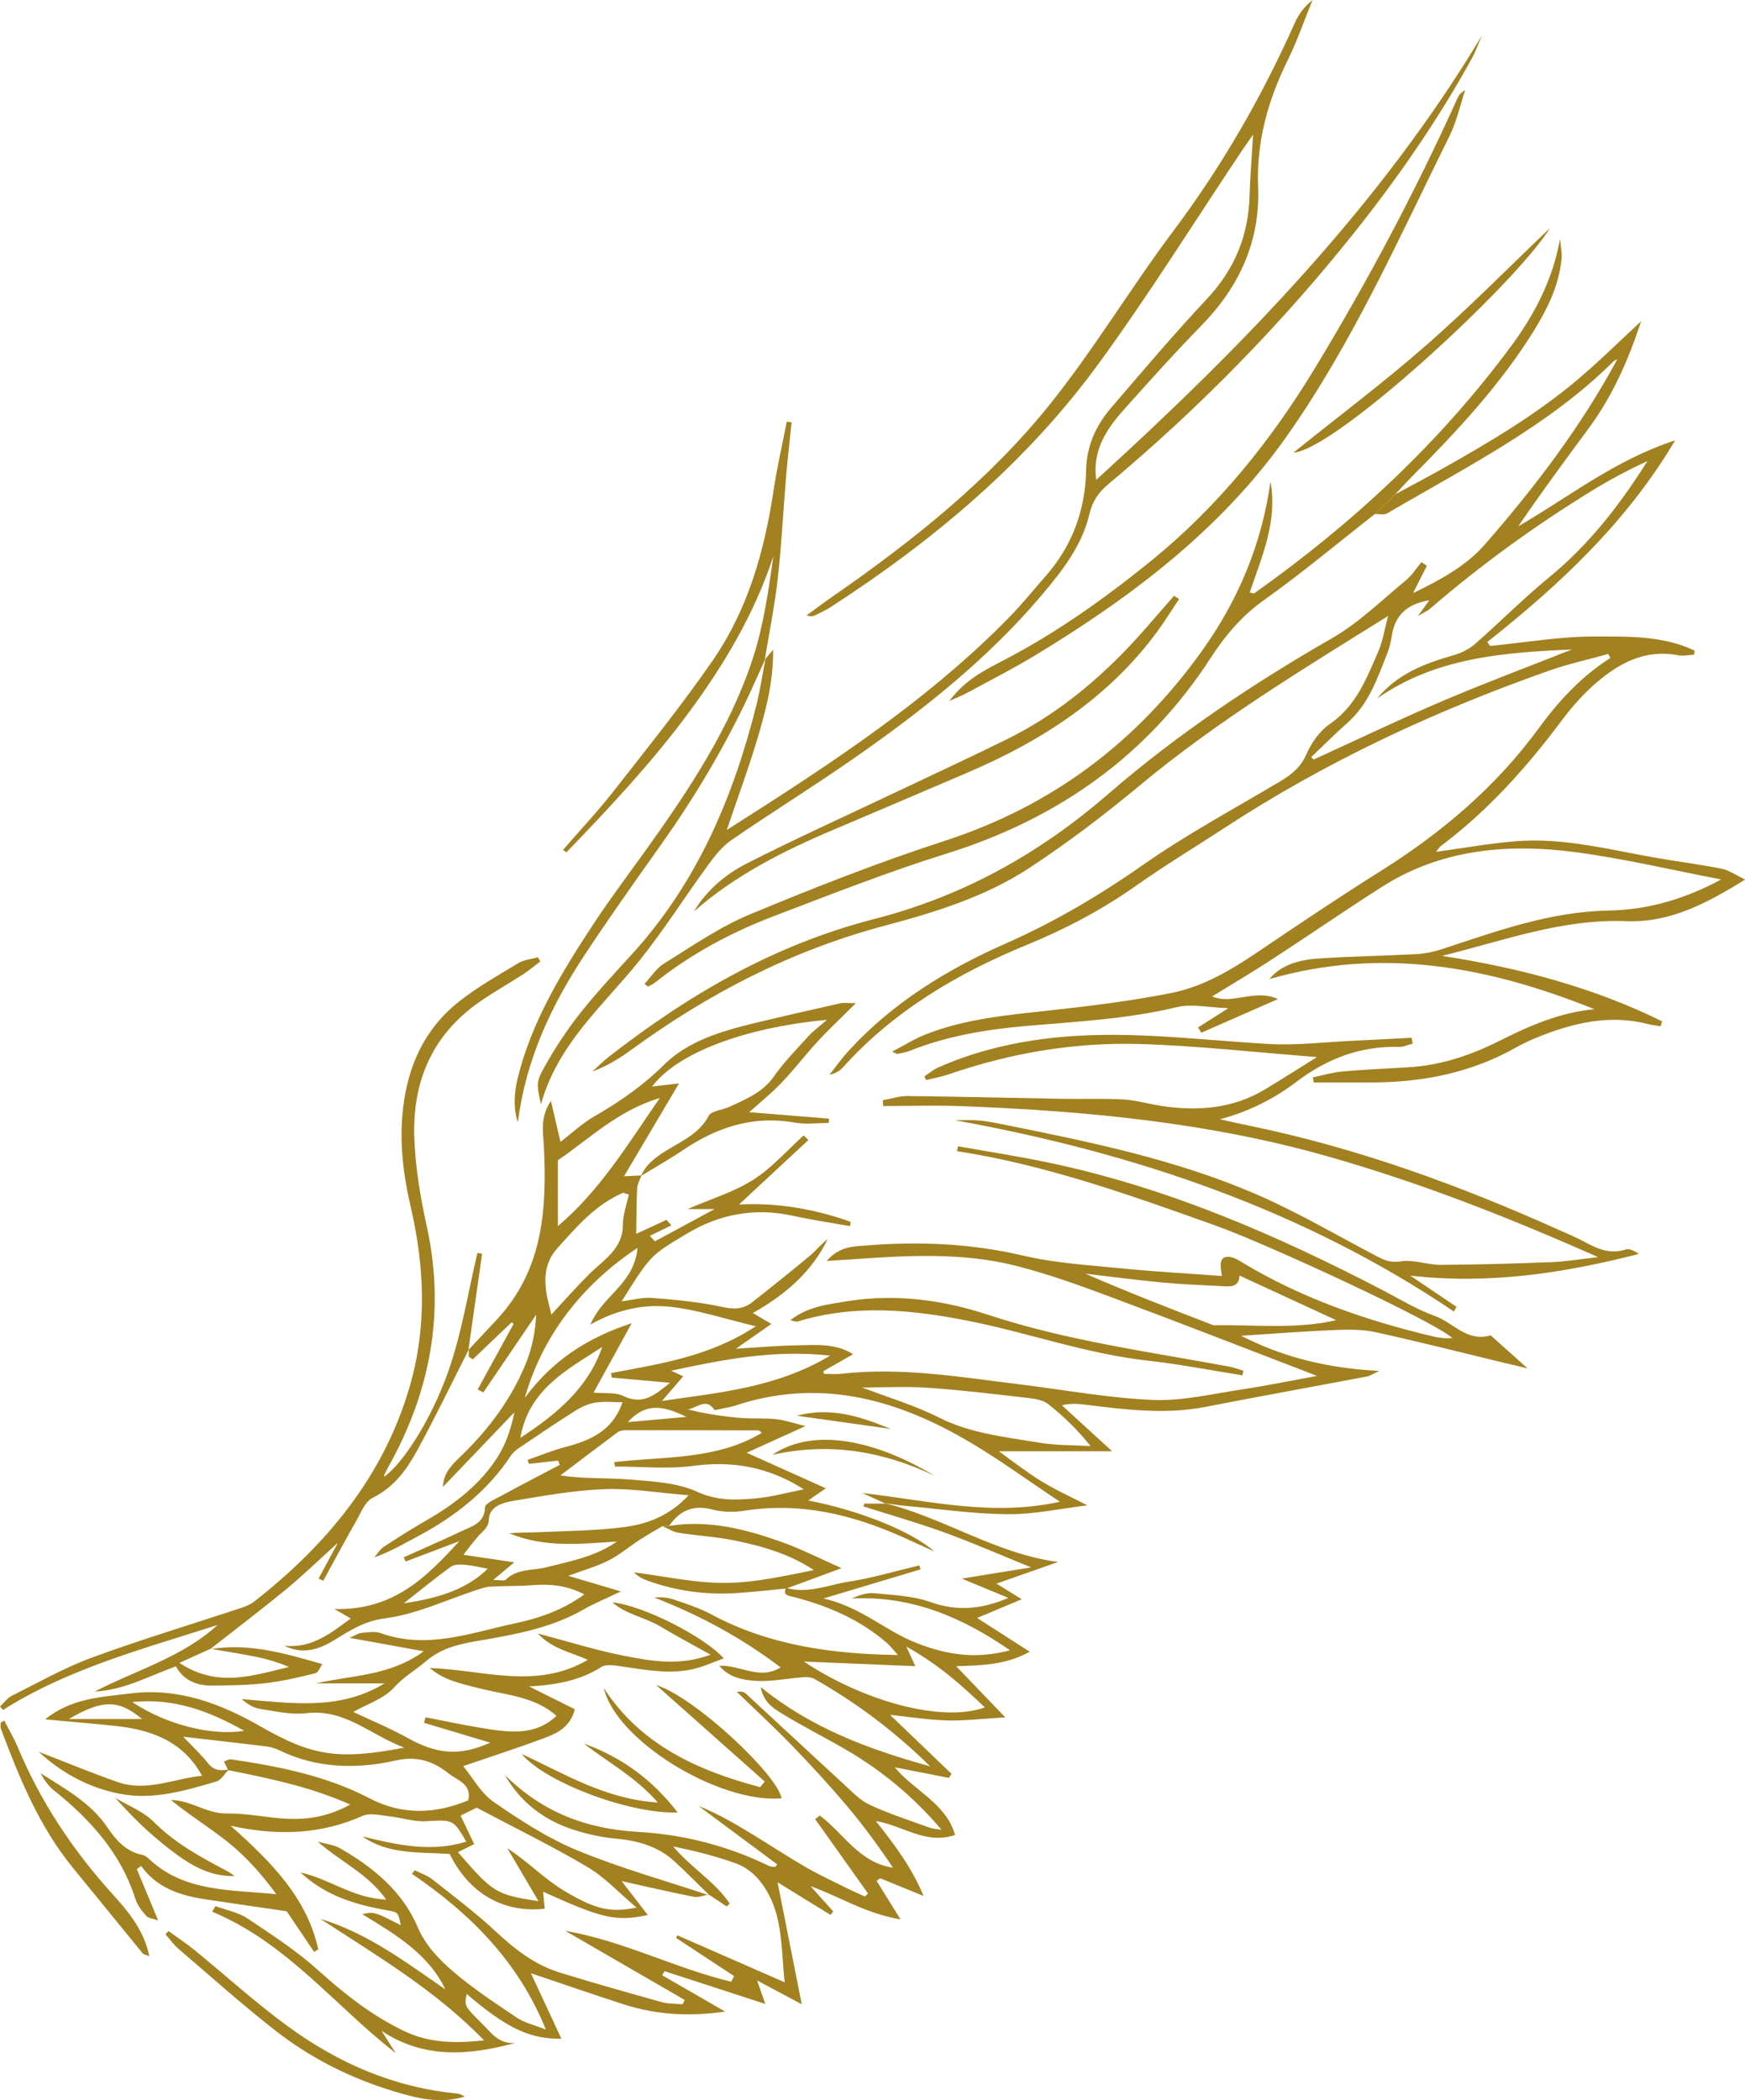 <?xml version="1.0" encoding="UTF-8" standalone="no"?><svg xmlns="http://www.w3.org/2000/svg" xmlns:xlink="http://www.w3.org/1999/xlink" fill="#000000" height="463.7" preserveAspectRatio="xMidYMid meet" version="1" viewBox="0.0 0.0 385.2 463.7" width="385.2" zoomAndPan="magnify"><defs><clipPath id="a"><path d="M 130 70 L 385.238 70 L 385.238 239 L 130 239 Z M 130 70"/></clipPath><clipPath id="b"><path d="M 36 426 L 103 426 L 103 463.66 L 36 463.66 Z M 36 426"/></clipPath></defs><g><g id="change1_1"><path d="M 138.566 313.973 C 143.168 313.559 147.211 313.195 151.504 312.812 C 145.586 309.863 142.195 310.105 138.566 313.973 Z M 31.367 379.523 C 26.285 375.281 22.734 375.09 15.195 379.523 C 21.297 379.523 26.535 379.523 31.367 379.523 Z M 107.664 346.34 C 105.934 346.023 104.273 345.602 102.586 345.453 C 101.566 345.363 100.242 345.367 99.516 345.895 C 96.074 348.395 92.793 351.09 89.137 353.965 C 97.977 352.691 103.516 350.383 107.664 346.34 Z M 29.199 375.77 C 36.508 380.68 46.746 383.332 53.902 382.113 C 46.195 377.77 38.418 374.824 29.199 375.77 Z M 114.859 317.445 C 123.32 311.945 129.945 306.121 132.93 297.383 C 125.254 302.371 116.742 306.676 114.859 317.445 Z M 146.133 309.293 C 158.68 307.453 171.391 306.391 183.273 299.285 C 170.816 297.934 159.84 300.113 148.152 302.621 C 149.488 303.238 150.023 303.488 150.82 303.855 C 149.207 305.727 147.688 307.488 146.133 309.293 Z M 123.152 256.16 C 123.152 260.973 123.152 265.754 123.152 270.691 C 132.395 262.871 138.434 252.871 145.656 242.395 C 136.324 245.246 130.461 251.148 123.152 256.16 Z M 138.805 263.723 C 138.383 263.594 137.957 263.461 137.531 263.332 C 131.391 266.012 127.285 270.824 123.043 275.57 C 120.461 278.461 120.105 281.645 120.566 285.086 C 120.789 286.754 121.297 288.383 121.715 290.215 C 124.594 287.121 127.176 284.172 129.957 281.398 C 133.188 278.18 137.504 275.766 137.488 270.461 C 137.48 268.215 138.34 265.969 138.805 263.723 Z M 273.605 281.605 C 273.504 284.523 271.117 284.012 269.027 283.91 C 264.777 283.703 260.523 283.52 256.297 283.117 C 250.715 282.582 245.156 281.844 239.59 281.195 C 248.867 285.246 258.277 288.887 267.691 292.52 C 267.836 292.574 268.004 292.59 268.16 292.586 C 277.047 292.43 285.992 293.516 294.961 291.465 C 287.887 288.199 280.996 285.016 273.605 281.605 Z M 190.297 306.32 C 195.828 308.441 201.844 310.215 207.297 312.969 C 214.277 316.492 221.871 317.238 229.367 318.5 C 233.082 319.125 236.934 319.027 240.723 319.254 C 237.773 315.539 234.699 312.602 231.352 309.961 C 230.262 309.102 228.488 308.816 226.98 308.641 C 219.629 307.797 212.273 306.895 204.891 306.387 C 199.945 306.043 194.957 306.32 190.297 306.32 Z M 105.223 399.09 C 104.434 399.48 103.047 400.16 101.672 400.84 C 102.703 403.004 103.695 405.09 104.672 407.133 C 103.273 407.824 102.195 408.359 101.086 408.91 C 108.855 417.895 109.512 418.301 118.875 419.73 C 116.484 415.672 114.234 411.855 111.984 408.039 C 116.578 411.023 120.191 414.848 124.605 417.484 C 131.844 421.812 135.059 422.223 140.516 421.152 C 136.688 417.926 133.559 414.496 129.676 412.191 C 122.004 407.633 113.914 403.695 105.223 399.09 Z M 177.445 328.805 C 169.82 323.949 161.902 322.438 153.012 323.629 C 147.367 324.387 141.516 323.77 135.758 323.77 C 135.699 323.445 135.641 323.121 135.582 322.793 C 146.629 321.52 158.207 322.344 168.172 316.328 C 167.836 316.082 167.625 315.797 167.414 315.797 C 157.652 315.762 147.891 315.746 138.129 315.758 C 137.527 315.758 136.797 315.867 136.355 316.195 C 132.113 319.344 127.918 322.547 123.711 325.738 C 129.191 326.555 134.215 326.227 139.168 326.648 C 144.145 327.07 149.512 327.34 153.852 329.328 C 158.359 331.395 162.551 331.203 166.961 330.793 C 170.379 330.477 173.727 329.535 177.445 328.805 Z M 108.879 348.812 C 110.441 348.812 111.332 349.059 111.617 348.773 C 114.102 346.281 117.543 346.789 120.586 346.02 C 125.965 344.664 131.512 343.633 136.188 340.328 C 128.105 340.867 120.074 341.738 112.445 338.523 C 114.668 338.285 116.871 338.371 119.066 338.27 C 125.344 337.969 131.672 337.953 137.879 337.129 C 142.93 336.457 147.766 334.664 152.02 330.117 C 145.266 329.574 139.336 328.547 133.457 328.766 C 126.746 329.016 120.051 330.23 113.406 331.336 C 111.027 331.734 108.039 332.547 107.918 335.422 C 107.844 337.238 106.746 337.867 105.789 338.91 C 104.594 340.211 103.57 341.645 102.285 343.262 C 106.184 343.836 109.484 344.324 113.52 344.922 C 111.758 346.398 110.633 347.34 108.879 348.812 Z M 139.449 292.133 C 136.457 297.574 133.777 302.449 131.027 307.453 C 133.508 307.684 135.832 307.348 137.523 308.172 C 141.93 310.312 144.551 307.992 147.902 305.277 C 143.234 304.863 139.152 304.504 135.066 304.145 C 135 303.812 134.934 303.484 134.867 303.152 C 145.629 301.094 156.594 299.551 166.844 292.801 C 159.887 291.152 154.07 289.188 148.09 288.52 C 142.227 287.867 136.324 289.039 130.305 292.453 C 131.91 288.812 134.441 286.633 136.582 284.199 C 138.727 281.762 140.426 279.117 140.73 275.492 C 130.059 282.582 120.172 293.359 115.852 308.613 C 121.91 300.391 129.598 295.359 139.449 292.133 Z M 50.5 390.656 C 49.59 391.57 48.848 392.996 47.742 393.32 C 40.816 395.34 33.797 397.461 26.434 396.023 C 19.555 394.676 13.617 391.43 8.531 386.742 C 14.324 388.98 20.059 391.363 25.922 393.422 C 32.273 395.648 38.215 392.727 44.598 392.035 C 40.348 384.301 33.266 381.844 25.188 381.008 C 20.316 380.508 15.43 380.098 9.961 379.594 C 15.762 374.879 22.438 374.66 28.793 373.871 C 39.336 372.555 48.66 376.082 57.461 381.125 C 68.91 387.684 74.574 388.621 89.223 385.844 C 81.492 382.859 76.129 377.242 67.602 378.234 C 64.258 378.621 60.715 377.789 57.305 377.266 C 55.891 377.047 54.586 376.176 53.336 375.113 C 64.121 375.98 74.859 377.762 84.871 371.656 C 79.617 371.656 74.703 371.656 69.793 371.656 C 77.512 369.809 85.848 370.141 93.551 364.562 C 87.699 363.5 82.723 362.602 77.164 361.59 C 78.324 361.098 79.043 360.582 79.816 360.504 C 81.219 360.363 82.801 360.109 84.047 360.555 C 94.281 364.215 103.898 360.488 113.602 358.414 C 118.949 357.27 124.168 355.523 128.992 352 C 125.188 350.012 121.488 349.66 117.57 349.965 C 114.457 350.207 111.312 350.113 108.191 350.289 C 107.164 350.348 106.141 350.727 105.148 351.051 C 98.484 353.223 91.969 356.371 85.121 357.266 C 80.59 357.859 77.543 359.77 74.199 361.848 C 70.656 364.055 67.059 365.453 62.75 363.336 C 68.922 363.98 73.09 360.48 77.434 357.32 C 76.574 356.82 75.684 356.309 73.824 355.23 C 86.957 355.578 94.23 348.066 101.395 340.25 C 97.441 341.746 93.488 343.246 89.539 344.746 C 89.398 344.434 89.254 344.121 89.113 343.812 C 93.312 341.926 97.547 340.102 101.699 338.125 C 104.098 336.984 106.98 336.328 107.062 332.789 C 107.082 331.934 109.223 331.012 110.508 330.312 C 114.832 327.961 119.211 325.699 123.57 323.402 C 123.449 323.09 123.328 322.777 123.203 322.465 C 121.055 322.707 118.898 322.945 116.746 323.188 C 116.652 322.895 116.559 322.602 116.465 322.309 C 119.242 321.348 121.965 320.203 124.805 319.465 C 130.457 317.996 135.344 315.754 137.402 309.578 C 135.418 309.578 133.387 309.344 131.453 309.652 C 129.891 309.902 128.32 310.629 126.984 311.469 C 122.824 314.086 118.766 316.84 114.699 319.586 C 113.965 320.082 113.23 320.688 112.758 321.398 C 107.703 329.031 100.695 334.645 92.465 339.051 C 89.336 340.723 86.293 342.531 82.625 343.832 C 83.324 343.035 83.883 342.047 84.746 341.477 C 87.844 339.438 90.992 337.461 94.215 335.602 C 100.496 331.984 106.086 327.629 109.867 321.637 C 111.738 318.672 112.855 315.285 113.539 311.805 C 108.285 317.293 103.035 322.777 97.781 328.266 C 97.871 324.949 100.156 323.035 102.199 321.035 C 108.176 315.184 112.988 308.602 116.074 301.027 C 117.457 297.637 118.18 294.008 118.367 290.23 C 114.477 295.961 110.582 301.688 106.688 307.414 C 106.273 307.195 105.863 306.977 105.449 306.754 C 108.094 301.93 110.738 297.105 113.379 292.281 C 113.234 292.164 113.09 292.047 112.941 291.93 C 110.086 294.656 107.23 297.387 104.371 300.113 C 104.074 299.926 103.781 299.738 103.484 299.547 C 103.484 299.008 103.484 298.473 103.484 297.934 L 103.402 298.039 C 105.48 295.816 107.559 293.594 109.633 291.371 C 120.059 280.184 120.723 266.648 120.043 252.82 C 119.891 249.781 119.188 246.73 121.613 243.031 C 122.406 246.457 123.02 249.105 123.715 252.105 C 126.254 250.164 128.551 247.984 131.254 246.434 C 136.875 243.195 142.016 239.609 146.621 235.039 C 151.809 229.895 159.066 227.703 166.285 225.945 C 172.672 224.391 179.09 222.945 185.508 221.496 C 186.234 221.332 187.039 221.473 188.934 221.473 C 185.73 224.664 183.027 227.184 180.539 229.879 C 177.773 232.867 175.328 236.121 172.504 239.059 C 170.125 241.535 167.398 243.723 165.379 245.539 C 170.672 245.969 176.844 246.473 183.012 246.973 C 182.984 247.289 182.957 247.602 182.93 247.918 C 180.445 247.918 177.887 248.281 175.488 247.852 C 166.137 246.188 158.148 248.93 150.695 253.961 C 147.699 255.984 144.52 257.766 141.422 259.656 C 141.871 258.93 142.234 258.145 142.781 257.496 C 146.566 252.996 153.523 251.98 156.434 246.348 C 157.008 245.246 159.496 245.062 161.043 244.348 C 164.695 242.656 168.391 241.152 170.82 237.68 C 173.043 234.508 175.82 231.668 178.453 228.766 C 179.523 227.586 180.863 226.625 182.559 225.145 C 164.023 226.902 149.469 232.543 143.941 239.883 C 145.691 239.68 147.426 239.477 149.887 239.188 C 145.629 246.383 141.754 252.93 137.75 259.691 C 139.121 259.625 140.355 259.566 141.59 259.504 C 141.262 260.461 140.699 261.402 140.648 262.371 C 140.484 265.797 140.492 269.23 140.441 272.406 C 142.242 271.57 144.688 270.438 147.133 269.305 C 147.488 269.715 147.844 270.121 148.199 270.531 C 146.613 271.301 145.031 272.07 143.445 272.844 C 143.82 273.246 144.195 273.648 144.57 274.051 C 148.762 271.789 152.953 269.527 157.746 266.938 C 155.445 266.938 153.703 266.938 151.777 266.938 C 156.844 264.742 161.977 263.191 166.273 260.465 C 170.434 257.824 173.73 253.98 177.406 250.664 C 177.754 251.008 178.098 251.348 178.441 251.691 C 173.391 256.391 168.336 261.09 163.125 265.934 C 171.508 265.469 179.805 266.898 187.805 269.758 C 187.746 270.07 187.688 270.383 187.629 270.695 C 183.441 269.949 179.227 269.332 175.082 268.422 C 166.609 266.562 158.828 268.027 151.582 272.387 C 149.457 273.664 147.281 274.91 145.34 276.41 C 143.973 277.469 142.816 278.84 141.816 280.23 C 140.242 282.414 138.879 284.73 137.227 287.301 C 139.578 287.016 141.84 286.375 144.027 286.551 C 149.188 286.961 154.387 287.445 159.414 288.535 C 162.016 289.102 164.059 289.055 165.992 287.539 C 170.332 284.141 174.633 280.695 178.855 277.168 C 180.199 276.051 181.254 274.625 182.707 273.574 C 179.285 280.617 173.609 285.695 166.188 289.887 C 167.629 290.734 168.727 291.379 170.273 292.289 C 167.707 294.086 165.301 295.77 162.445 297.766 C 167.113 297.488 171.32 297.094 175.531 297.031 C 179.832 296.965 184.305 296.426 188.316 298.984 C 185.926 300.344 183.844 301.531 181.758 302.715 C 181.801 302.914 181.844 303.113 181.887 303.312 C 183.18 303.312 184.484 303.438 185.762 303.293 C 198.949 301.801 211.887 304.008 224.867 305.602 C 234.719 306.812 244.539 308.641 254.43 309.07 C 260.914 309.352 267.52 307.75 274.031 306.766 C 279.922 305.871 285.758 304.672 290.738 303.766 C 276.312 298.23 261.004 292.242 245.594 286.488 C 238.578 283.871 231.492 281.285 224.223 279.445 C 212.316 276.441 200.105 277.18 187.953 278.035 C 186.465 278.137 184.973 278.227 182.492 278.387 C 185.27 275.117 188.469 275.199 191.156 274.977 C 202.844 274.02 214.398 274.52 225.926 277.223 C 233.105 278.906 240.641 279.328 248.043 280.066 C 255.098 280.77 262.188 281.152 269.711 281.707 C 269.605 280.719 269.434 279.934 269.461 279.156 C 269.523 277.48 270.715 277.215 272.098 277.637 C 272.98 277.902 273.773 278.449 274.57 278.926 C 287.461 286.648 301.586 291.547 316.32 295.043 C 317.078 295.223 317.863 295.34 318.645 295.414 C 319.262 295.477 319.887 295.43 320.613 295.43 C 316.91 291.879 279.934 274.707 267.973 270.445 C 249.438 263.844 230.949 257.188 211.246 254.141 C 211.328 253.785 211.406 253.43 211.488 253.074 C 218.07 254.246 224.691 255.258 231.227 256.621 C 257.645 262.137 281.902 272.691 305.418 284.945 C 309.137 286.887 312.758 289.109 316.699 290.516 C 320.805 291.977 323.805 296.371 329.07 294.812 C 331.555 297.039 334.031 299.266 337.199 302.105 C 334.777 301.531 333.137 301.145 331.492 300.746 C 322.215 298.512 312.969 296.152 303.645 294.113 C 300.781 293.484 297.695 293.504 294.734 293.629 C 287.973 293.91 281.227 294.441 273.98 294.906 C 283.426 299.746 293.258 302.094 304.48 302.664 C 303.078 303.309 302.441 303.766 301.734 303.898 C 289.875 306.148 277.988 308.281 266.145 310.598 C 257.297 312.332 248.551 311.227 239.781 310.145 C 238.125 309.941 236.465 309.754 234.406 310.254 C 237.93 313.473 241.449 316.691 245.508 320.406 C 236.512 320.406 228.508 320.406 220.484 320.406 C 223.395 322.473 226.512 324.949 229.898 327.031 C 233.141 329.02 236.664 330.598 240.047 332.344 C 234.145 333.051 228.305 334.34 222.473 334.301 C 214.957 334.246 207.449 333.145 199.941 332.465 C 198.387 332.324 196.84 332.066 195.289 331.863 L 195.492 331.961 C 193.773 331.18 192.059 330.402 190.344 329.621 C 204.785 331.254 219.012 334.879 233.961 331.543 C 226.785 326.789 220.094 321.828 212.875 317.684 C 197.156 308.66 180.488 304.262 162.199 310.352 C 161.316 310.648 160.371 310.793 159.445 310.977 C 158.84 311.098 157.801 311.414 157.672 311.223 C 155.816 308.445 153.781 310.953 151.824 311.152 C 155.602 312.121 159.426 312.684 163.273 313.027 C 165.938 313.266 168.656 313.035 171.312 313.32 C 173.328 313.535 175.285 314.23 177.805 314.844 C 172.957 317.043 168.941 318.863 164.824 320.73 C 170.738 323.387 176.34 325.902 182.301 328.578 C 180.77 329.641 179.734 330.355 178.414 331.27 C 189.746 333.453 201.297 338.098 206.242 342.535 C 203.523 341.293 201.297 340.25 199.047 339.25 C 188.02 334.352 176.621 331.594 164.289 333.539 C 162.004 333.898 159.453 333.848 157.238 333.266 C 152.871 332.113 149.98 333.605 147.688 336.887 C 147.203 336.906 146.715 336.926 146.23 336.941 C 144.543 337.945 142.824 338.898 141.184 339.965 C 138.867 341.469 136.75 343.289 134.293 344.535 C 131.691 345.855 128.789 346.656 125.43 347.902 C 129.766 349.188 133.512 350.301 137.055 351.348 C 133.965 352.832 131.215 353.961 128.676 355.41 C 121.633 359.426 113.734 360.852 105.836 362.207 C 101.535 362.941 97.516 363.762 94.086 366.715 C 91.758 368.719 89.09 370.203 86.926 372.609 C 84.734 375.047 80.98 376.246 77.973 377.953 C 81.812 379.77 86 381.484 89.898 383.656 C 96.465 387.316 101.43 387.762 108.227 384.742 C 103.305 383.266 98.453 381.809 93.598 380.348 C 93.719 379.945 93.836 379.539 93.953 379.133 C 97.848 379.891 101.727 380.738 105.645 381.379 C 111.703 382.371 117.852 383.562 122.836 378.816 C 118.324 374.754 112.355 374.281 106.75 372.961 C 99.98 371.367 97.691 370.559 94.844 368.254 C 106.621 368.648 118.367 373.137 129.754 366.453 C 125.891 364.707 121.977 364.094 118.723 360.637 C 125.719 362.48 131.648 364.371 137.73 365.551 C 143.746 366.719 149.934 367.879 156.855 365.312 C 152.691 362.984 149.145 361.109 145.723 359.059 C 142.359 357.047 138.148 356.422 135.199 353.758 C 142.039 354.473 155.504 361.34 159.77 366.133 C 157.465 366.957 155.402 367.914 153.219 368.441 C 148.043 369.691 142.898 368.723 137.75 367.984 C 136.094 367.746 133.91 367.289 132.754 368.027 C 128.094 370.992 122.898 371.98 116.809 372.328 C 120.637 374.238 123.77 375.801 126.879 377.355 C 126.02 380.93 123.426 382.477 120.68 383.516 C 114.652 385.797 108.488 387.77 102.25 389.914 C 104.375 392.492 106.141 395.863 109 397.84 C 114.812 401.855 120.891 405.812 127.453 408.523 C 136.898 412.43 146.875 415.203 156.625 418.457 L 156.449 418.277 C 155.332 418.457 154.141 418.969 153.113 418.766 C 147.762 417.703 142.449 416.457 137.223 415.301 C 138.992 417.598 140.891 420.059 142.996 422.789 C 135.93 424.277 133.02 423.582 119.887 417.645 C 120.012 418.949 120.129 420.172 120.242 421.395 C 111.09 422.41 103.535 418 99.266 409.305 C 92.656 408.855 85.797 409.516 79.969 405.426 C 87.555 407.293 95.125 409.012 102.934 406.59 C 99.992 401.57 100.004 401.762 93.906 402.082 C 91.309 402.223 88.66 401.281 86.016 401.004 C 84.027 400.789 81.676 400.184 80.055 400.898 C 70.945 404.93 61.578 405.422 50.902 403.078 C 60.105 411.238 67.84 419.238 70.258 430.375 C 69.949 430.562 69.645 430.746 69.336 430.934 C 67.195 427.758 65.059 424.582 63.293 421.965 C 57.008 421.039 51.125 420.188 45.25 419.305 C 39.684 418.465 34.578 416.762 31.156 411.949 C 30.84 412.191 30.523 412.43 30.207 412.672 C 31.707 416.277 33.207 419.883 34.91 423.965 C 33.898 423.609 32.781 423.535 32.277 422.973 C 31.277 421.859 30.301 420.566 29.867 419.195 C 26.742 409.273 20.059 401.781 11.867 395.242 C 10.629 394.25 9.727 392.891 8.945 391.48 C 14.387 394.938 20.031 398.008 23.688 403.422 C 25.488 406.082 27.684 408.758 31.418 409.504 C 31.988 409.621 32.539 410.074 32.977 410.484 C 40.746 417.758 50.992 417.191 61 418.195 C 57.875 413.945 54.469 410.016 50.387 406.754 C 46.34 403.523 41.863 400.77 37.738 397.398 C 42.121 397.41 45.594 400.457 50.082 400.371 C 54.613 400.289 59.152 401.383 63.703 401.555 C 68.266 401.727 72.727 400.945 77.305 398.395 C 68.387 394.438 59.379 392.605 50.363 390.797 C 50.07 390.195 49.777 389.59 49.438 388.887 C 50.133 388.664 50.59 388.359 50.984 388.414 C 61.582 389.98 72.035 392.047 81.547 397.012 C 88.84 400.816 96.117 400.488 103.367 397.465 C 104.184 393.824 100.902 393.031 99.027 391.531 C 95.719 388.891 92.16 387.59 87.34 388.676 C 78.633 390.633 69.84 390.422 61.574 386.379 C 60.633 385.914 59.527 385.652 58.465 385.52 C 52.445 384.785 46.418 384.113 40.453 383.43 C 42.215 385.289 44.238 387.176 45.93 389.297 C 47.215 390.906 48.715 390.988 50.5 390.656" fill="#a28120"/></g><g clip-path="url(#a)" id="change1_19"><path d="M 289.441 167.152 C 289.617 167.328 289.797 167.508 289.977 167.688 C 299.445 163.367 308.824 158.863 318.41 154.777 C 327.824 150.766 337.445 147.172 346.973 143.395 C 331.785 144.035 316.812 145.23 304.023 154.195 C 308.367 148.844 314.398 146.504 320.809 144.676 C 322.516 144.188 324.273 143.332 325.57 142.199 C 331.117 137.352 336.289 132.113 341.988 127.438 C 350.871 120.152 357.633 111.355 363.664 101.805 C 359.301 103.797 355.129 106.039 351.117 108.516 C 338.559 116.262 326.703 124.867 315.637 134.422 C 315.137 134.852 314.48 135.121 312.996 136 C 314.254 134.277 314.848 133.461 315.523 132.531 C 310.633 133.309 307.918 135.836 307.246 140.312 C 307.051 141.621 306.742 142.949 306.254 144.184 C 304.062 149.723 302.191 155.414 297.375 159.648 C 294.641 162.059 292.078 164.645 289.441 167.152 Z M 308 109.125 C 311.375 107.301 314.773 105.516 318.117 103.641 C 328.707 97.699 339.129 91.504 348.336 83.734 C 353.02 79.781 357.352 75.465 362.285 70.906 C 359.395 79.625 355.926 87.5 350.66 94.613 C 345.398 101.73 340.145 108.848 335.152 116.195 C 346.367 109.711 356.438 101.578 369.777 97.219 C 359.074 115.289 344.348 129.043 328.305 141.742 C 328.516 142.031 328.727 142.324 328.934 142.613 C 336.598 141.859 344.258 140.523 351.918 140.52 C 359.367 140.52 367.133 140.316 374.066 143.637 C 374.031 143.941 373.996 144.246 373.961 144.551 C 372.777 144.602 371.547 144.883 370.422 144.664 C 363.117 143.277 357.453 146.402 352.434 150.688 C 349.535 153.16 346.98 156.078 344.723 159.098 C 337.047 169.348 328.574 178.891 318.102 186.746 C 317.672 187.07 317.402 187.578 317 188.066 C 322.941 187.254 328.637 186.23 334.387 185.742 C 345.395 184.805 355.941 187.785 366.621 189.566 C 371.117 190.316 375.648 190.914 380.113 191.805 C 381.609 192.102 382.949 193.086 385.238 194.176 C 376.594 199.562 368.504 203.738 359.07 203.367 C 344.957 202.812 332.211 207.578 318.324 211.035 C 335.816 213.738 351.906 218.098 366.906 225.48 C 366.797 225.848 366.684 226.215 366.57 226.578 C 365.602 226.41 364.609 226.301 363.66 226.059 C 356.141 224.145 348.941 225.473 341.902 228.035 C 339.41 228.941 336.93 229.977 334.645 231.266 C 325.023 236.691 314.535 238.891 303.445 238.973 C 298.965 239.004 294.48 238.977 290 238.977 C 289.934 238.605 289.867 238.23 289.801 237.855 C 291.945 237.414 294.07 236.762 296.242 236.57 C 301.117 236.133 306.012 235.914 310.898 235.629 C 318.137 235.207 324.762 232.93 331.078 229.754 C 337.648 226.449 344.344 223.523 351.961 222.805 C 328.887 213.531 305.34 208.926 280.207 216.152 C 282.398 213.535 285.664 211.992 290.906 211.629 C 298.137 211.125 305.395 211.035 312.633 210.648 C 314.453 210.551 316.316 210.191 318.043 209.629 C 330.086 205.695 342.016 201.266 354.996 201.035 C 364.062 200.879 372.27 198.316 379.938 194.16 C 369.16 192.102 358.453 189.535 347.578 188.113 C 332.602 186.156 317.977 187.531 304.996 195.832 C 296.773 201.09 288.75 206.617 280.574 211.938 C 276.316 214.711 271.922 217.301 267.574 219.98 C 272.016 221.945 277.004 218.191 282.082 220.578 C 276.066 223.223 270.629 225.613 265.188 228 C 264.945 227.609 264.707 227.219 264.465 226.828 C 266.41 225.594 268.355 224.355 271.141 222.586 C 266.812 222.445 263.047 221.559 259.746 222.355 C 248.953 224.969 237.926 225.52 226.945 226.469 C 217.93 227.246 209.145 228.66 200.777 232.016 C 199.934 232.352 198.988 232.477 198.086 232.676 C 197.965 232.699 197.805 232.559 196.945 232.176 C 199.621 230.777 201.805 229.383 204.191 228.43 C 213.031 224.906 222.469 224.094 231.887 223.062 C 240.797 222.086 249.73 220.977 258.496 219.242 C 265.66 217.824 271.855 214.086 277.805 210.066 C 286.773 204.004 295.77 197.957 304.953 192.188 C 318.492 183.676 330.32 173.551 339.582 160.895 C 343.977 154.887 348.961 149.414 355.48 145.262 C 355.316 144.969 355.152 144.676 354.992 144.383 C 350.676 145.59 346.266 146.555 342.059 148.031 C 316.691 156.957 292.582 168.195 270.305 182.777 C 263.828 187.012 257.176 191.023 250.875 195.48 C 243.375 200.785 235.289 205.07 226.738 208.574 C 211.207 214.945 197.215 223.289 186.145 235.566 C 185.438 236.348 184.566 236.996 183.105 237.262 C 184.531 235.477 185.855 233.605 187.406 231.918 C 196.961 221.492 208.906 214.07 222.016 208.297 C 232.934 203.484 242.953 197.508 252.633 190.734 C 262.105 184.113 272.422 178.559 282.422 172.609 C 284.992 171.078 287.09 169.477 288.336 166.613 C 289.43 164.098 291.23 161.449 293.516 159.875 C 299.406 155.816 301.633 149.797 304.207 143.941 C 305.262 141.547 305.637 138.887 306.414 135.996 C 287.363 147.859 268.602 159.281 251.766 173.27 C 243.852 179.844 235.602 186.148 226.934 191.805 C 217.406 198.02 206.348 201.43 195.254 204.383 C 174.605 209.875 156.27 219.434 139.418 231.73 C 136.812 233.633 134.055 235.352 130.742 236.574 C 132.012 235.441 133.211 234.23 134.555 233.188 C 151.977 219.625 170.941 208.543 192.926 202.91 C 212.758 197.832 229.629 188.305 244.637 175.297 C 259.77 162.176 276.473 151.004 294.051 140.891 C 300.02 137.457 305.012 132.496 310.34 128.121 C 311.699 127.004 312.652 125.449 313.793 124.098 C 314.184 124.371 314.574 124.648 314.965 124.926 C 314.059 126.723 313.152 128.516 311.922 130.953 C 318.152 127.941 323.73 124.84 327.758 120.227 C 338.848 107.52 349.016 94.164 357.016 79.305 C 356.73 79.465 356.383 79.578 356.16 79.797 C 341.836 94.035 323.602 103.137 306.211 113.34 C 305.531 113.738 304.402 113.457 303.484 113.492 C 304.992 112.035 306.496 110.582 308 109.125" fill="#a28120"/></g><g id="change1_2"><path d="M 202.059 367.848 C 193.555 367.496 185.539 367.168 177.461 366.832 C 190.117 375.297 207.547 380.453 217.391 376.957 C 212.27 372.023 207.129 367.457 200.07 363.531 C 200.945 365.438 201.41 366.441 202.059 367.848 Z M 195.289 331.863 C 208.465 335.105 219.844 343.047 233.574 344.84 C 229.098 346.414 224.617 347.988 219.965 349.625 C 221.531 350.594 223.184 351.609 225.551 353.07 C 221.855 354.621 218.77 355.918 215.703 357.207 C 219.363 359.559 223.027 361.914 227.312 364.664 C 221.758 367.691 216.598 367.645 211.066 367.859 C 214.73 371.676 218.133 375.219 221.906 379.148 C 216.977 379.438 213.031 379.926 209.102 379.832 C 205.051 379.734 201.012 379.07 196.477 378.602 C 201.105 383.043 205.582 387.34 210.062 391.637 C 209.855 391.926 209.645 392.219 209.438 392.508 C 205.547 391.746 201.656 390.984 197.52 390.176 C 201.758 395.348 208.812 398.07 210.828 405.113 C 204.297 407.324 199.438 403.051 193.336 402.035 C 197.555 407.379 201.246 412.262 203.879 418.59 C 200.16 417.07 197.23 415.871 194.301 414.672 C 194.035 414.867 193.77 415.062 193.508 415.258 C 195.133 417.871 196.758 420.488 198.785 423.754 C 191.047 422.457 185.395 418.734 178.93 416.422 C 180.594 418.277 182.258 420.133 183.926 421.988 C 183.73 422.246 183.539 422.508 183.348 422.77 C 179.438 420.363 175.527 417.957 171.645 415.566 C 173.391 424.375 175.09 432.945 176.98 442.488 C 173.281 440.516 170.664 439.121 167.121 437.23 C 167.957 439.605 168.48 441.086 168.949 442.422 C 161.406 439.973 154.055 437.582 146.703 435.191 C 146.527 435.492 146.352 435.789 146.176 436.09 C 150.809 438.762 155.441 441.434 160.07 444.105 C 152.391 445.223 145.027 444.859 137.891 442.574 C 130.965 440.359 124.105 437.961 117.188 435.633 C 119.438 440.469 121.668 445.254 123.93 450.105 C 116.922 450.191 111.816 447.75 103.008 440.207 C 102.52 442.922 102.527 442.914 106.434 446.793 C 108.449 448.793 110.105 451.348 113.77 451.023 C 103.598 453.773 93.699 454.648 84.223 448.355 C 85.27 449.996 86.312 451.637 87.359 453.277 C 73.828 442.781 63.438 428.992 46.836 422.055 C 47.082 421.645 47.328 421.234 47.57 420.824 C 49.941 421.703 52.605 422.195 54.625 423.539 C 60.012 427.129 65.504 430.715 70.246 434.992 C 75.977 440.164 81.891 444.844 89 448.309 C 94.504 450.988 100.059 451.199 106.863 450.465 C 96 439.281 83.145 431.754 70.727 423.633 C 81.184 426.82 89.578 433.195 98.305 439.207 C 94.586 431.348 87.219 427.027 79.965 422.598 C 82.621 422.043 82.621 422.043 88.457 425.035 C 87.914 422.172 87.914 422.172 85.289 421.715 C 76.863 420.246 71.129 417.832 66.348 413.395 C 72.676 414.77 78.004 419.145 85.242 419.371 C 81.234 413.645 75.07 410.98 70.152 406.594 C 71.812 407.07 73.664 407.25 75.098 408.074 C 82.52 412.316 88.91 417.707 92.176 425.406 C 93.91 429.488 96.816 432.492 99.984 435.219 C 104.367 438.992 109.297 442.227 114.148 445.492 C 115.742 446.566 117.816 447.016 120.504 448.082 C 114.422 433.074 103.875 422.496 90.926 413.695 C 91.145 413.438 91.359 413.18 91.578 412.922 C 92.875 413.578 94.336 414.051 95.441 414.922 C 100.148 418.641 104.969 422.27 109.328 426.328 C 113.531 430.238 117.93 433.75 123.582 435.496 C 131.047 437.801 138.574 439.926 146.105 442.023 C 147.559 442.43 149.16 442.352 150.691 442.496 C 150.844 442.18 150.996 441.859 151.148 441.543 C 142.418 436.488 133.688 431.438 124.789 426.285 C 137.578 428.48 149 434.539 161.398 437.512 C 161.621 437.102 161.844 436.691 162.062 436.281 C 157.785 433.469 153.504 430.652 149.223 427.836 C 149.324 427.648 149.43 427.461 149.535 427.273 C 157.266 430.66 164.996 434.047 173.219 437.648 C 172.316 429.668 172.992 421.734 167.637 415.145 C 166.371 413.586 164.504 412.141 162.586 411.441 C 158.09 409.797 153.395 408.637 148.602 407.645 C 152.449 412.258 157.801 415.391 161.086 420.246 C 160.867 420.465 160.652 420.684 160.438 420.902 C 159.109 420.027 157.777 419.152 156.449 418.277 L 156.625 418.457 C 154.023 415.922 151.492 413.316 148.797 410.867 C 145.258 407.645 140.867 406.371 136.008 405.934 C 132.906 405.656 129.789 404.965 126.828 404.031 C 120.039 401.895 114.84 397.816 111.48 391.91 C 120.023 400.344 129.746 403.797 140.914 404.441 C 151.074 405.023 160.773 407.566 169.855 411.996 C 170.227 412.176 170.734 412.105 171.176 412.148 C 171.305 411.965 171.434 411.781 171.562 411.602 C 165.773 407.305 159.988 403.008 154.199 398.711 C 158.406 400.383 162.227 402.617 166.004 404.914 C 169.941 407.312 173.781 409.859 177.773 412.164 C 180.723 413.871 183.844 415.316 186.902 416.848 C 188.227 417.512 189.598 418.094 190.945 418.711 C 191.164 418.48 191.383 418.25 191.602 418.02 C 187.715 412.555 183.828 407.09 179.938 401.621 C 180.277 401.359 180.617 401.094 180.961 400.828 C 186.258 404.738 189.59 411.207 197.117 412.344 C 193.895 407.523 190.5 402.891 186.781 398.5 C 182.949 393.973 178.91 389.594 174.77 385.312 C 170.863 381.273 166.711 377.449 162.668 373.531 C 163.695 373.344 164.281 373.574 164.707 373.965 C 171.902 380.605 179.062 387.289 186.281 393.91 C 188.062 395.547 189.801 397.441 191.965 398.449 C 196.184 400.414 200.68 401.859 205.086 403.457 C 205.945 403.77 206.918 403.805 207.84 403.969 C 201.734 396.762 194.719 390.914 186.645 386.234 C 181.957 383.512 177.082 381.066 172.473 378.23 C 170.566 377.062 168.473 375.652 167.941 372.477 C 178.938 381.387 191.32 386.086 205.348 389.977 C 197.223 382.008 188.945 375.883 179.863 370.707 C 179.207 370.332 178.254 370.223 177.457 370.277 C 173.789 370.535 170.086 371.352 166.477 371.066 C 163.945 370.867 160.953 370.383 158.777 367.762 C 163.457 367.539 167.664 371.031 172.312 368.121 C 163.633 361.523 154.398 356.574 144.387 352.68 C 145.926 352.57 147.414 352.672 148.758 353.137 C 151.555 354.109 154.43 355.027 157.004 356.41 C 169.684 363.215 183.516 365.176 198.227 365.383 C 197.234 364.305 196.52 363.352 195.621 362.582 C 189.789 357.578 182.824 354.555 175.309 352.602 C 173.977 352.258 172.797 352.273 173.488 350.551 C 178.301 351.953 182.785 349.898 187.348 349.195 C 192.613 348.387 197.746 346.828 202.938 345.598 C 203.031 345.887 203.125 346.18 203.219 346.473 C 196.355 348.531 189.496 350.586 181.762 352.906 C 190.113 354.758 195.469 360.129 202.562 362.836 C 209.348 365.426 215.469 366.301 222.961 364.348 C 212.211 356.926 201.152 352.281 187.984 352.898 C 189.613 352.246 191.285 351.578 192.867 351.734 C 197.078 352.148 201.492 352.305 205.371 353.688 C 211.305 355.801 216.707 355.297 222.598 352.777 C 219.145 351.348 215.953 350.027 212.305 348.516 C 217.605 347.656 222.273 346.902 227.605 346.035 C 220.625 343.203 214.66 340.578 208.535 338.352 C 202.641 336.211 196.574 334.484 190.586 332.574 C 190.652 332.371 190.715 332.164 190.781 331.961 C 192.352 331.961 193.922 331.961 195.492 331.961 L 195.289 331.863" fill="#a28120"/></g><g id="change1_3"><path d="M 168.836 145.578 C 169.293 145.047 169.746 144.52 170.668 143.445 C 170.73 150.738 168.961 157.227 167.027 163.641 C 165.109 170 162.797 176.258 160.426 183.242 C 163.59 181.223 166.25 179.531 168.895 177.828 C 188.215 165.395 207.066 152.422 222.969 136.086 C 225.734 133.242 228.215 130.156 230.828 127.184 C 236.773 120.41 239.582 112.523 239.754 103.848 C 239.855 98.523 241.863 93.988 245.316 89.98 C 252.273 81.902 259.141 73.742 266.453 65.953 C 272.629 59.375 275.578 51.895 275.836 43.262 C 275.965 38.98 276.324 34.707 276.617 29.727 C 275.633 31.137 274.918 32.117 274.246 33.121 C 263.652 48.941 253.602 65.113 242.348 80.508 C 226.605 102.035 206.184 119.273 183.355 134.035 C 182.32 134.703 181.18 135.227 180.066 135.777 C 179.562 136.027 179.008 136.188 178.062 135.848 C 179.969 134.465 181.844 133.043 183.781 131.699 C 201.527 119.406 218.309 105.996 231.621 89.434 C 241.492 77.148 249.562 63.594 259.016 50.988 C 269.805 36.598 278.59 21.266 285.812 5.074 C 286.648 3.199 287.883 1.48 289.734 0.004 C 287.93 4.434 286.383 8.977 284.266 13.266 C 279.875 22.148 277.328 31.348 277.727 41.188 C 278.207 53.102 273.711 63.164 265.188 71.891 C 259.312 77.898 253.715 84.156 248.117 90.402 C 244.191 94.785 241.086 99.547 241.988 105.938 C 274.527 76.289 304.746 45.172 327.117 7.855 C 326.383 9.543 325.785 11.297 324.898 12.906 C 317.418 26.512 308.562 39.297 298.797 51.543 C 282.73 71.695 264.68 90.133 244.676 106.875 C 242.484 108.707 241.129 110.691 240.477 113.504 C 238.895 120.324 234.59 125.895 230.066 131.258 C 218.082 145.461 203.469 157.016 188.059 167.719 C 179.301 173.801 170.199 179.449 161.414 185.496 C 159.355 186.914 157.738 189.023 156.266 191.039 C 151.184 197.996 146.586 205.289 141.191 212.023 C 133.27 221.922 123.137 230.375 119.418 243.793 C 118.492 239.461 118.246 239.027 120.195 235.539 C 122.457 231.492 125.031 227.547 127.922 223.875 C 131.488 219.348 135.453 215.09 139.367 210.809 C 153.938 194.875 161.844 175.992 166.926 155.863 C 167.793 152.422 168.305 148.898 168.98 145.41 L 168.836 145.578" fill="#a28120"/></g><g id="change1_4"><path d="M 290.715 233.379 C 277.16 232.332 264.461 230.883 251.723 230.496 C 237.277 230.059 223.145 232.453 209.512 237.156 C 207.867 237.723 206.121 238.031 204.422 238.457 C 204.305 238.18 204.184 237.906 204.066 237.629 C 205.051 236.98 205.961 236.18 207.035 235.703 C 214.645 232.316 222.625 230.332 231.016 229.289 C 247.488 227.238 263.758 229.551 280.113 230.488 C 286.199 230.836 292.363 230.066 298.492 229.785 C 302.863 229.582 307.234 229.336 311.605 229.113 C 311.688 229.547 311.77 229.98 311.852 230.414 C 310.844 230.664 309.828 231.152 308.828 231.129 C 300.203 230.898 292.871 233.773 286.227 238.809 C 281.285 242.551 275.746 245.391 269.312 247.105 C 271.449 247.578 273.578 248.078 275.727 248.516 C 299.566 253.41 322.133 261.664 344.086 271.52 C 345.934 272.352 347.82 273.117 349.59 274.078 C 352.5 275.66 355.352 277.004 358.898 275.844 C 359.695 275.586 360.82 276.203 361.766 276.836 C 345.289 281.066 328.715 283.621 311.32 281.629 C 314.723 283.93 318.125 286.227 321.523 288.523 C 321.332 288.867 321.137 289.211 320.945 289.555 C 287.82 267.172 250.586 254.531 210.844 247.328 C 212.539 247.328 214.242 247.219 215.926 247.359 C 217.641 247.5 219.348 247.832 221.035 248.168 C 240.441 252.059 259.871 256.016 277.957 263.949 C 286.781 267.82 295.098 272.723 303.621 277.191 C 305.375 278.113 306.812 278.859 309.199 278.477 C 312.027 278.02 315.113 279.262 318.086 279.246 C 326.27 279.203 334.453 278.957 342.629 278.641 C 345.734 278.52 348.824 277.984 352.762 277.543 C 332.828 268.68 313.43 261.098 293.188 255.328 C 266.82 247.816 239.777 245.273 212.469 244.215 C 206.645 243.988 200.805 244.184 194.973 244.184 C 194.934 243.758 194.895 243.336 194.852 242.914 C 196.684 242.586 198.52 241.957 200.344 241.977 C 211.859 242.105 223.379 242.398 234.895 242.598 C 239.266 242.672 243.652 242.48 248.016 242.738 C 250.816 242.906 253.57 243.738 256.363 244.156 C 264.387 245.367 272.117 244.785 279.16 240.555 C 282.855 238.332 286.484 236.012 290.715 233.379" fill="#a28120"/></g><g id="change1_5"><path d="M 46.672 364.051 C 54.984 362.734 62.82 364.992 71.141 367.391 C 70.719 367.969 70.305 369.227 69.586 369.41 C 65.965 370.316 62.293 371.176 58.582 371.605 C 54.719 372.055 50.789 372.078 46.887 372.141 C 43.355 372.199 40.473 370.914 38.836 367.887 C 32.801 370.062 27.375 373.141 20.918 373.453 C 30.059 368.699 40.312 365.855 48.035 358.746 C 31.797 363.984 15.184 368.324 0.668 377.516 C 0.445 377.262 0.223 377.012 0 376.758 C 0.879 375.941 1.617 374.879 2.664 374.355 C 8.488 371.445 14.191 368.199 20.305 365.949 C 30.977 362.016 41.922 358.734 52.742 355.148 C 53.898 354.762 55.141 354.34 56.062 353.617 C 72.336 340.914 84.738 325.684 90.414 306.211 C 94.25 293.051 93.762 279.82 90.684 266.57 C 88.996 259.312 88.094 252.031 88.996 244.508 C 90.105 235.227 93.68 227.234 101.238 221.191 C 105.297 217.949 109.945 215.348 114.441 212.621 C 115.656 211.887 117.289 211.754 118.73 211.348 C 118.914 211.648 119.098 211.953 119.281 212.258 C 118.039 213.195 116.852 214.207 115.543 215.055 C 112.301 217.156 108.898 219.051 105.746 221.262 C 95.09 228.738 91.02 239.211 91.461 251.242 C 91.699 257.723 92.77 264.246 94.18 270.613 C 98.348 289.453 95.102 307.137 85.648 323.996 C 85.355 324.52 85.09 325.059 84.836 325.598 C 84.785 325.707 84.855 325.863 84.871 325.996 C 88.711 323.203 95 314.004 98.98 302.703 C 101.949 294.27 103.309 285.336 105.387 276.625 C 105.73 276.68 106.074 276.73 106.418 276.785 C 105.414 283.871 104.41 290.953 103.402 298.039 L 103.484 297.934 C 99.707 305.375 96.09 312.895 92.086 320.227 C 89.797 324.418 87.035 328.312 82.242 330.695 C 80.578 331.523 79.699 333.914 78.68 335.699 C 76.172 340.094 73.793 344.551 71.363 348.984 C 71.016 348.828 70.668 348.668 70.324 348.512 C 71.586 346.168 72.848 343.824 74.574 340.621 C 70.211 344.559 66.773 347.902 63.066 350.953 C 57.656 355.402 52.055 359.648 46.535 363.98 C 44.453 364.922 42.371 365.867 39.609 367.121 C 47.969 372.699 55.883 369.91 63.809 368.02 C 61.496 367.055 59.145 366.32 56.734 365.824 C 53.402 365.141 50.027 364.633 46.672 364.051" fill="#a28120"/></g><g id="change1_6"><path d="M 308 109.125 C 306.496 110.582 304.992 112.035 303.484 113.492 C 295.363 119.852 287.457 126.477 279.039 132.469 C 273.996 136.059 270.398 140.398 267.16 145.387 C 253.457 166.508 233.945 180.66 208.91 188.465 C 196.062 192.473 183.531 197.418 170.969 202.199 C 161.422 205.836 152.512 210.609 144.605 216.914 C 144.145 217.281 143.566 217.523 143.039 217.824 C 142.785 217.625 142.527 217.426 142.273 217.223 C 143.703 215.691 144.863 213.773 146.613 212.695 C 152.793 208.883 158.844 204.656 165.547 201.867 C 179.66 195.988 193.953 190.375 208.535 185.637 C 232.68 177.793 251.094 163.52 265.23 143.84 C 273.414 132.445 278.539 120.023 280.445 106.363 C 282.062 114.977 278.586 122.824 275.867 130.805 C 276.383 130.898 276.738 131.074 276.879 130.977 C 298.727 115.492 317.938 97.574 333.582 76.402 C 338.836 69.297 342.789 61.617 344.371 52.754 C 344.492 54.246 344.848 55.762 344.699 57.234 C 344.113 63.117 341.52 68.344 338.383 73.359 C 331.051 85.09 321.578 95.242 311.758 105.133 C 310.469 106.434 309.254 107.793 308 109.125" fill="#a28120"/></g><g id="change1_7"><path d="M 168.98 145.41 C 167.828 147.945 166.695 150.488 165.523 153.016 C 160.086 164.719 153.48 175.809 145.953 186.434 C 140.188 194.574 134.395 202.703 128.93 211.02 C 121.609 222.152 116.066 233.996 114.32 247.758 C 113.34 244.832 113.414 241.562 114.277 238.039 C 117.332 225.574 123.988 214.656 131.039 203.941 C 134.77 198.273 138.891 192.828 142.848 187.293 C 152.27 174.113 161.191 160.629 166.188 145.344 C 168.566 138.07 169.625 130.418 170.723 122.785 C 166.52 135.605 159.68 147.055 151.594 157.914 C 143.578 168.68 134.379 178.488 125.027 188.188 C 124.781 188 124.535 187.812 124.289 187.625 C 128.012 183.328 131.93 179.164 135.418 174.703 C 142.879 165.16 150.504 155.703 157.352 145.777 C 165.188 134.418 168.766 121.512 170.773 108.188 C 171.535 103.125 172.699 98.117 173.68 93.086 C 174.035 93.133 174.391 93.184 174.742 93.234 C 174.34 97.172 173.875 101.102 173.543 105.047 C 172.906 112.582 172.535 120.141 171.695 127.652 C 171.02 133.656 169.809 139.605 168.836 145.578 L 168.98 145.41" fill="#a28120"/></g><g id="change1_8"><path d="M 209.559 154.762 C 213.172 149.926 217.578 147.855 221.781 145.652 C 233.426 139.555 243.957 132.043 254.02 123.883 C 268.91 111.812 280.562 97.273 290.234 81.328 C 301.934 62.035 312.488 42.176 321.719 21.715 C 322.023 21.039 322.438 20.406 323.422 19.93 C 322.301 23.289 321.559 26.82 319.988 29.988 C 308.816 52.531 298.664 75.57 283.965 96.422 C 269.617 116.77 249.941 131.699 228.426 144.734 C 223.523 147.703 218.371 150.305 213.32 153.051 C 212.43 153.535 211.465 153.898 209.559 154.762" fill="#a28120"/></g><g id="change1_9"><path d="M 153.172 201.238 C 155.988 196.555 160.117 193.035 164.918 190.594 C 175.562 185.18 186.48 180.246 197.285 175.113 C 205.586 171.172 213.934 167.316 222.168 163.258 C 234.387 157.234 244.277 148.582 252.977 138.637 C 255.039 136.277 257.094 133.91 259.148 131.543 C 259.527 131.777 259.902 132.008 260.277 132.242 C 258.664 134.66 257.145 137.141 255.422 139.484 C 244.863 153.84 230.289 163.438 213.629 170.547 C 203.734 174.77 193.852 179.02 183.938 183.207 C 172.816 187.91 162.176 193.309 153.172 201.238" fill="#a28120"/></g><g id="change1_10"><path d="M 274.254 303.637 C 267.297 302.539 260.371 301.172 253.371 300.398 C 239.852 298.898 227.145 294.293 213.941 291.652 C 201.367 289.133 188.719 287.891 176.117 291.746 C 175.738 291.859 175.242 291.625 174.434 291.492 C 178.219 288.477 182.598 287.996 186.898 287.297 C 197.602 285.559 208.133 286.973 218.113 290.27 C 235.445 295.996 253.492 298.402 271.355 301.723 C 272.41 301.922 273.426 302.316 274.457 302.621 C 274.391 302.961 274.32 303.297 274.254 303.637" fill="#a28120"/></g><g clip-path="url(#b)" id="change1_20"><path d="M 102.625 462.855 C 97.172 464.57 92.008 463.238 86.91 461.699 C 77.352 458.805 68.59 454.383 60.891 448.379 C 53.492 442.605 46.52 436.352 39.406 430.262 C 38.312 429.324 37.477 428.117 36.523 427.035 C 36.746 426.797 36.969 426.559 37.191 426.32 C 39.094 427.703 41.074 429.008 42.891 430.488 C 49.801 436.121 56.391 442.141 63.602 447.406 C 74.594 455.43 86.922 460.879 101.008 462.207 C 101.562 462.258 102.086 462.633 102.625 462.855" fill="#a28120"/></g><g id="change1_11"><path d="M 0.938 379.852 C 1.938 381.812 3.074 383.719 3.918 385.734 C 8.93 397.703 16.02 408.449 24.891 418.23 C 28.418 422.121 31.805 426.227 32.953 431.883 C 32.191 431.562 31.695 431.5 31.477 431.234 C 26.387 425.023 21.352 418.766 16.25 412.559 C 8.625 403.281 4.27 392.512 0.18 381.617 C 0.035 381.23 0.16 380.754 0.16 380.316 C 0.422 380.164 0.68 380.008 0.938 379.852" fill="#a28120"/></g><g id="change1_12"><path d="M 342.18 50.316 C 334.566 62.637 294.801 99.305 285.523 99.93 C 295.543 91.871 305.551 84.352 314.895 76.164 C 324.332 67.895 333.113 58.961 342.18 50.316" fill="#a28120"/></g><g id="change1_13"><path d="M 51.785 414.191 C 45.746 414.32 41.297 411.262 37.105 407.996 C 32.914 404.734 29.098 401.043 25.469 396.938 C 28.312 398.656 31.656 399.938 33.895 402.188 C 38.633 406.941 44.418 410.09 50.32 413.188 C 50.844 413.465 51.297 413.855 51.785 414.191" fill="#a28120"/></g><g id="change1_14"><path d="M 147.688 336.887 C 156.367 335.488 164.531 337.578 172.496 340.414 C 176.805 341.945 180.883 344.051 185.77 346.207 C 181.008 347.969 177.32 349.332 173.633 350.695 C 169.887 351.047 166.152 351.496 162.398 351.723 C 155.734 352.125 149.242 351.234 142.988 348.992 C 141.875 348.594 140.828 348.035 139.922 347.133 C 146.562 347.973 153.203 349.473 159.844 349.469 C 166.445 349.465 173.043 347.953 179.656 346.637 C 174.191 343.023 168.113 341.293 161.898 340.051 C 157.918 339.258 153.812 339.039 149.793 338.398 C 148.551 338.199 147.414 337.441 146.23 336.941 C 146.715 336.926 147.203 336.906 147.688 336.887" fill="#a28120"/></g><g id="change1_15"><path d="M 133.301 372.707 C 141.344 385.113 153.863 390.883 167.809 394.559 C 168.148 394.148 168.488 393.742 168.828 393.332 C 160.828 386.223 152.828 379.113 144.828 372.004 C 153.5 374.758 171.715 391.934 172.523 397.031 C 158.676 398.176 135.969 384.27 133.301 372.707" fill="#a28120"/></g><g id="change1_16"><path d="M 149.59 400.141 C 139.082 400.551 120.367 393.508 115.16 387.238 C 124.613 391.59 133.57 397.207 145.207 397.953 C 140.355 392.336 134.211 389.098 128.891 384.934 C 137.141 387.938 143.879 392.75 149.59 400.141" fill="#a28120"/></g><g id="change1_17"><path d="M 206.27 325.797 C 194.922 320.387 183.07 318.355 170.492 321.195 C 179.758 314.891 193.648 318.18 206.27 325.797" fill="#a28120"/></g><g id="change1_18"><path d="M 175.895 312.555 C 183.352 310.551 190.031 312.738 196.602 315.473 C 189.699 314.496 182.797 313.527 175.895 312.555" fill="#a28120"/></g></g></svg>
